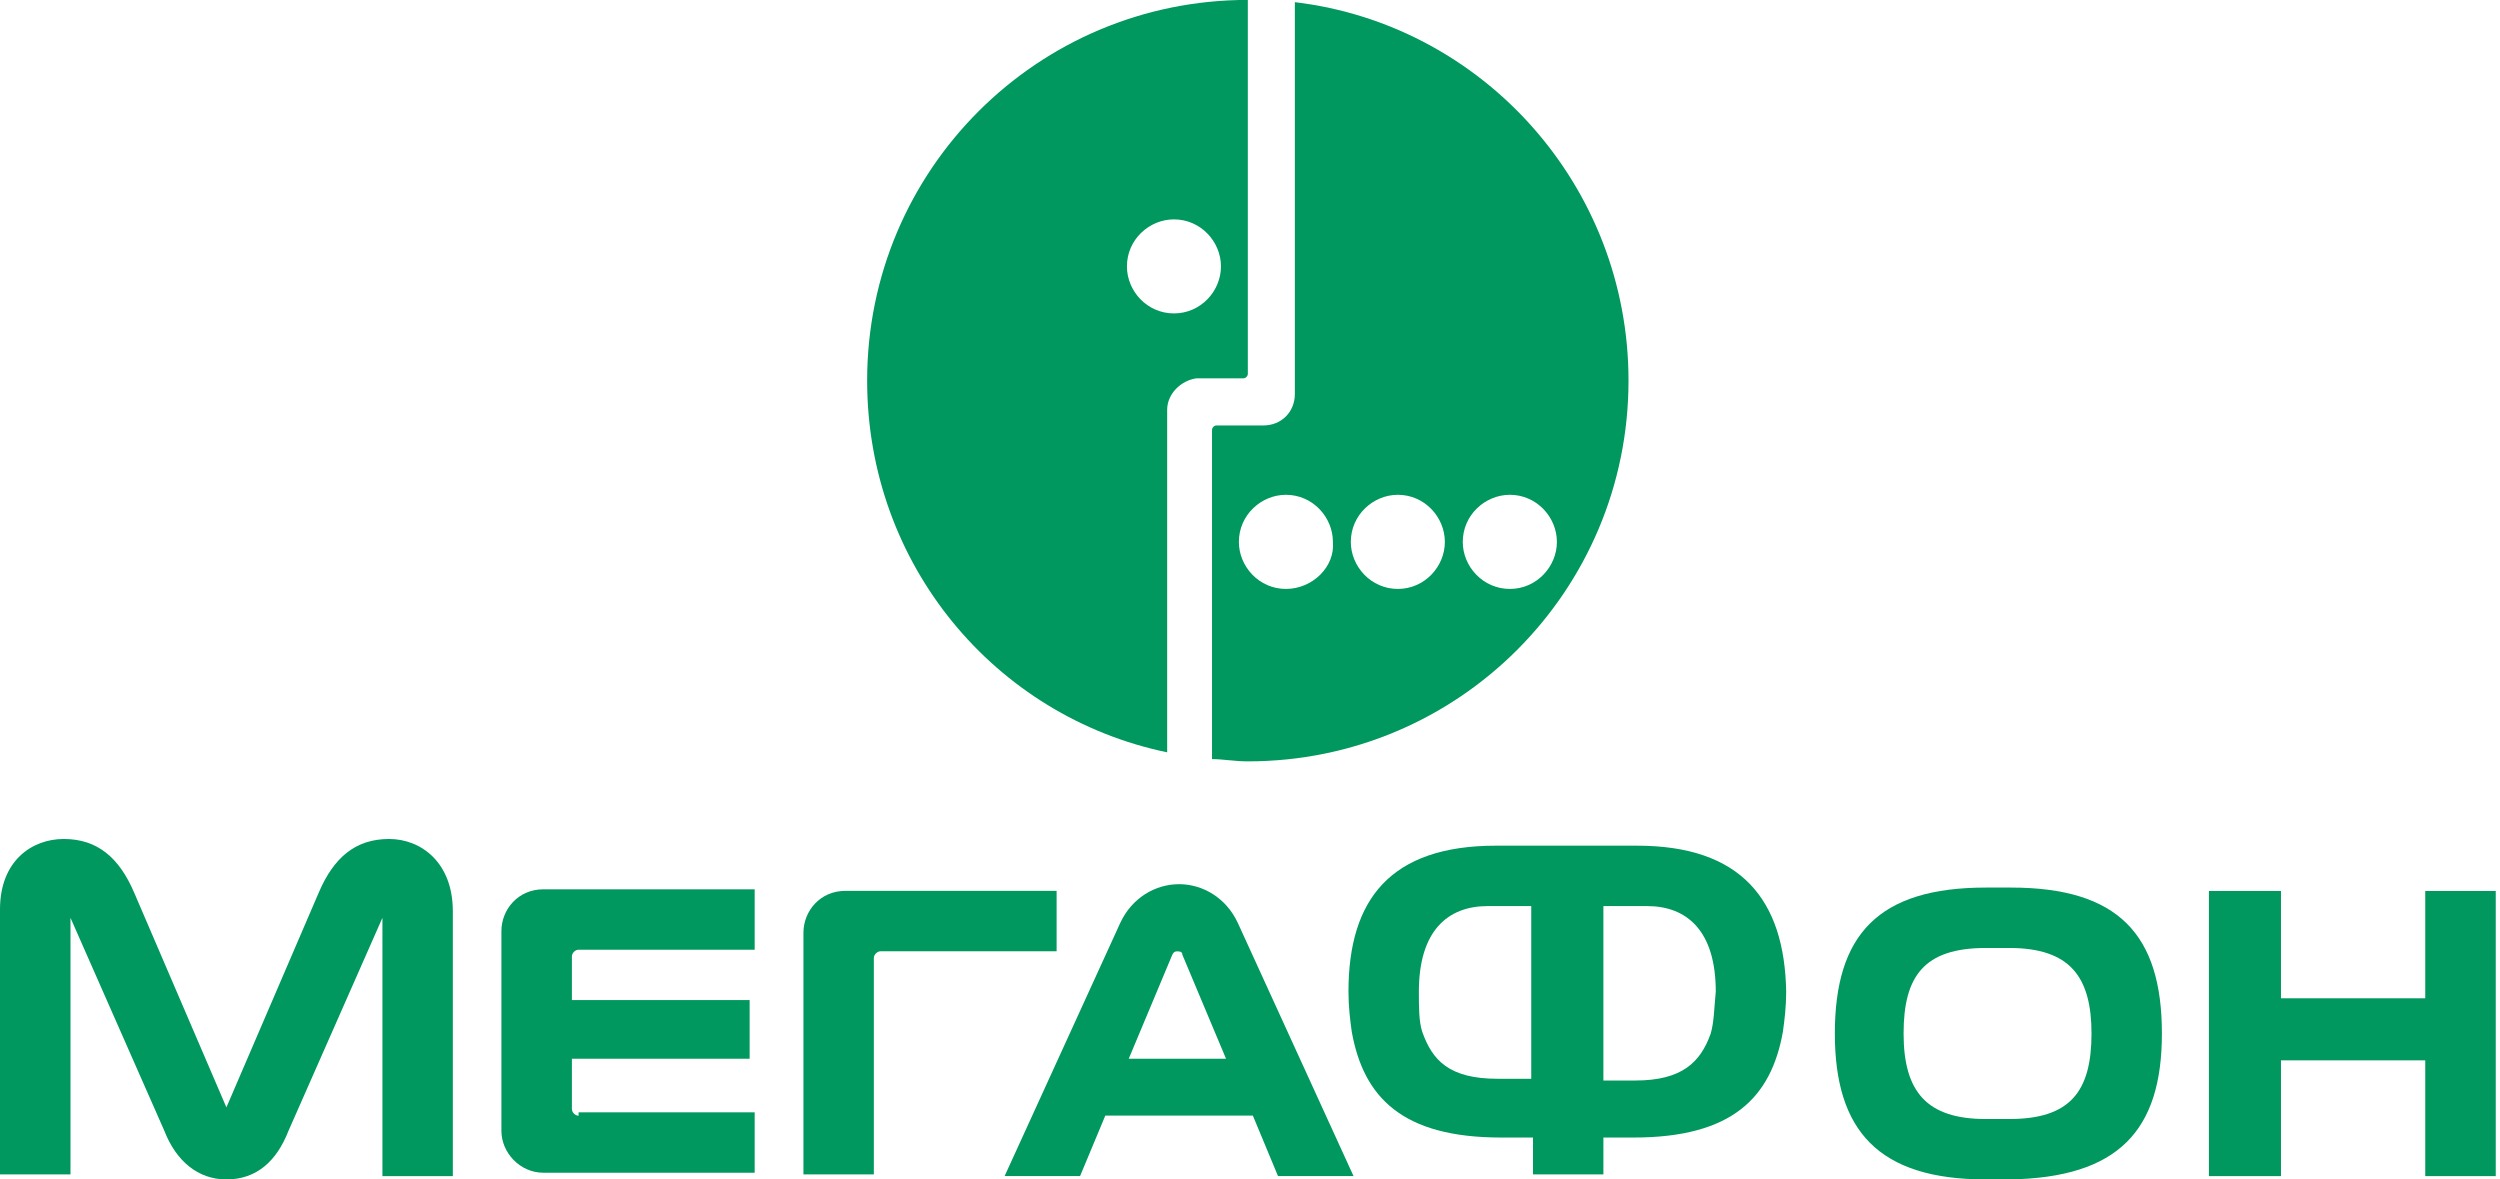 <?xml version="1.0" encoding="UTF-8"?> <!-- Generator: Adobe Illustrator 17.0.0, SVG Export Plug-In . SVG Version: 6.00 Build 0) --> <svg xmlns="http://www.w3.org/2000/svg" xmlns:xlink="http://www.w3.org/1999/xlink" id="Слой_1" x="0px" y="0px" width="28.764px" height="13.57px" viewBox="0 0 28.764 13.57" xml:space="preserve"> <g> <defs> <rect id="SVGID_1_" x="0" y="0" width="28.714" height="13.57"></rect> </defs> <clipPath id="SVGID_2_"> <use xlink:href="#SVGID_1_" overflow="visible"></use> </clipPath> <path clip-path="url(#SVGID_2_)" fill="#00985E" d="M17.372,6.776c-0.31,0-0.542-0.258-0.542-0.541c0-0.31,0.258-0.542,0.542-0.542 c0.309,0,0.541,0.258,0.541,0.542C17.913,6.518,17.681,6.776,17.372,6.776 M16.083,6.776c-0.309,0-0.541-0.258-0.541-0.541 c0-0.31,0.258-0.542,0.541-0.542c0.309,0,0.541,0.258,0.541,0.542C16.624,6.518,16.392,6.776,16.083,6.776 M14.795,6.776 c-0.309,0-0.541-0.258-0.541-0.541c0-0.31,0.258-0.542,0.541-0.542c0.309,0,0.541,0.258,0.541,0.542 C15.362,6.518,15.104,6.776,14.795,6.776 M14.898,0.025v4.509c0,0.206-0.155,0.361-0.361,0.361h-0.541 c-0.026,0-0.051,0.026-0.051,0.051v3.788c0.128,0,0.257,0.026,0.412,0.026c2.422,0,4.38-1.959,4.38-4.381 C18.737,2.138,17.062,0.283,14.898,0.025"></path> <path clip-path="url(#SVGID_2_)" fill="#00985E" d="M13.507,3.606c-0.309,0-0.541-0.257-0.541-0.541 c0-0.309,0.257-0.541,0.541-0.541c0.309,0,0.541,0.258,0.541,0.541C14.048,3.349,13.816,3.606,13.507,3.606 M14.357-0.001 c-2.422,0-4.38,1.958-4.38,4.38c0,2.113,1.468,3.865,3.452,4.277V4.714c0-0.18,0.155-0.335,0.335-0.361h0.181h0.36 c0.026,0,0.052-0.025,0.052-0.051V-0.001z"></path> </g> <polygon fill="#00985E" points="27.904,10.251 27.904,11.486 26.244,11.486 26.244,10.251 25.415,10.251 25.415,13.532 26.244,13.532 26.244,12.2 27.904,12.2 27.904,13.532 28.715,13.532 28.715,10.251 "></polygon> <g> <defs> <rect id="SVGID_3_" x="0" y="0" width="28.714" height="13.57"></rect> </defs> <clipPath id="SVGID_4_"> <use xlink:href="#SVGID_3_" overflow="visible"></use> </clipPath> <path clip-path="url(#SVGID_4_)" fill="#00985E" d="M12.987,12.181l0.501-1.196c0.02-0.039,0.039-0.039,0.058-0.039 c0.02,0,0.058,0,0.058,0.039l0.502,1.196H12.987z M14.241,10.617c-0.135-0.289-0.405-0.444-0.675-0.444 c-0.271,0-0.541,0.155-0.676,0.444l-1.331,2.914h0.868l0.29-0.695h1.698l0.289,0.695h0.869L14.241,10.617z"></path> <path clip-path="url(#SVGID_4_)" fill="#00985E" d="M4.477,9.653c-0.386,0-0.637,0.212-0.81,0.618l-1.062,2.47l-1.061-2.47 C1.37,9.865,1.119,9.653,0.733,9.653C0.367,9.653,0,9.904,0,10.463v3.049h0.811V10.56l1.08,2.451 c0.135,0.347,0.386,0.559,0.714,0.559c0.348,0,0.579-0.212,0.714-0.559L4.4,10.56v2.972h0.81v-3.049 C5.21,9.923,4.844,9.653,4.477,9.653"></path> <path clip-path="url(#SVGID_4_)" fill="#00985E" d="M6.657,12.837c-0.039,0-0.077-0.039-0.077-0.077v-0.579h2.045v-0.675H6.58 v-0.502c0-0.039,0.038-0.077,0.077-0.077h2.026v-0.695H6.252c-0.29,0-0.483,0.231-0.483,0.482v2.297 c0,0.251,0.213,0.482,0.483,0.482h2.431v-0.695H6.657V12.837z"></path> <path clip-path="url(#SVGID_4_)" fill="#00985E" d="M10.054,13.531v-2.509c0-0.038,0.039-0.077,0.077-0.077h2.026V10.25H9.726 c-0.29,0-0.482,0.232-0.482,0.483v2.779h0.81V13.531z"></path> <path clip-path="url(#SVGID_4_)" fill="#00985E" d="M23.118,12.875h-0.27c-0.676,0-0.946-0.309-0.946-0.984 c0-0.656,0.232-0.984,0.946-0.984h0.27c0.695,0,0.946,0.328,0.946,0.984C24.064,12.566,23.813,12.875,23.118,12.875 M24.874,11.891 c0-1.139-0.502-1.679-1.737-1.679h-0.289c-1.235,0-1.737,0.54-1.737,1.679c0,1.119,0.502,1.679,1.737,1.679h0.27 C24.372,13.551,24.874,13.01,24.874,11.891"></path> <path clip-path="url(#SVGID_4_)" fill="#00985E" d="M19.683,11.891c-0.116,0.328-0.328,0.541-0.868,0.541h-0.367v-2.007h0.502 c0.463,0,0.791,0.289,0.791,0.984C19.722,11.602,19.722,11.756,19.683,11.891 M17.599,12.412h-0.367 c-0.559,0-0.752-0.212-0.868-0.54c-0.039-0.116-0.039-0.289-0.039-0.463c0-0.695,0.328-0.984,0.792-0.984h0.501v1.987H17.599z M18.834,9.73h-1.621c-1.216,0-1.698,0.618-1.698,1.679c0,0.174,0.019,0.328,0.038,0.463c0.136,0.753,0.579,1.216,1.718,1.216 h0.367v0.424h0.81v-0.424h0.347c1.139,0,1.583-0.463,1.718-1.216c0.019-0.135,0.038-0.289,0.038-0.463 C20.532,10.348,20.03,9.73,18.834,9.73"></path> </g> </svg> 